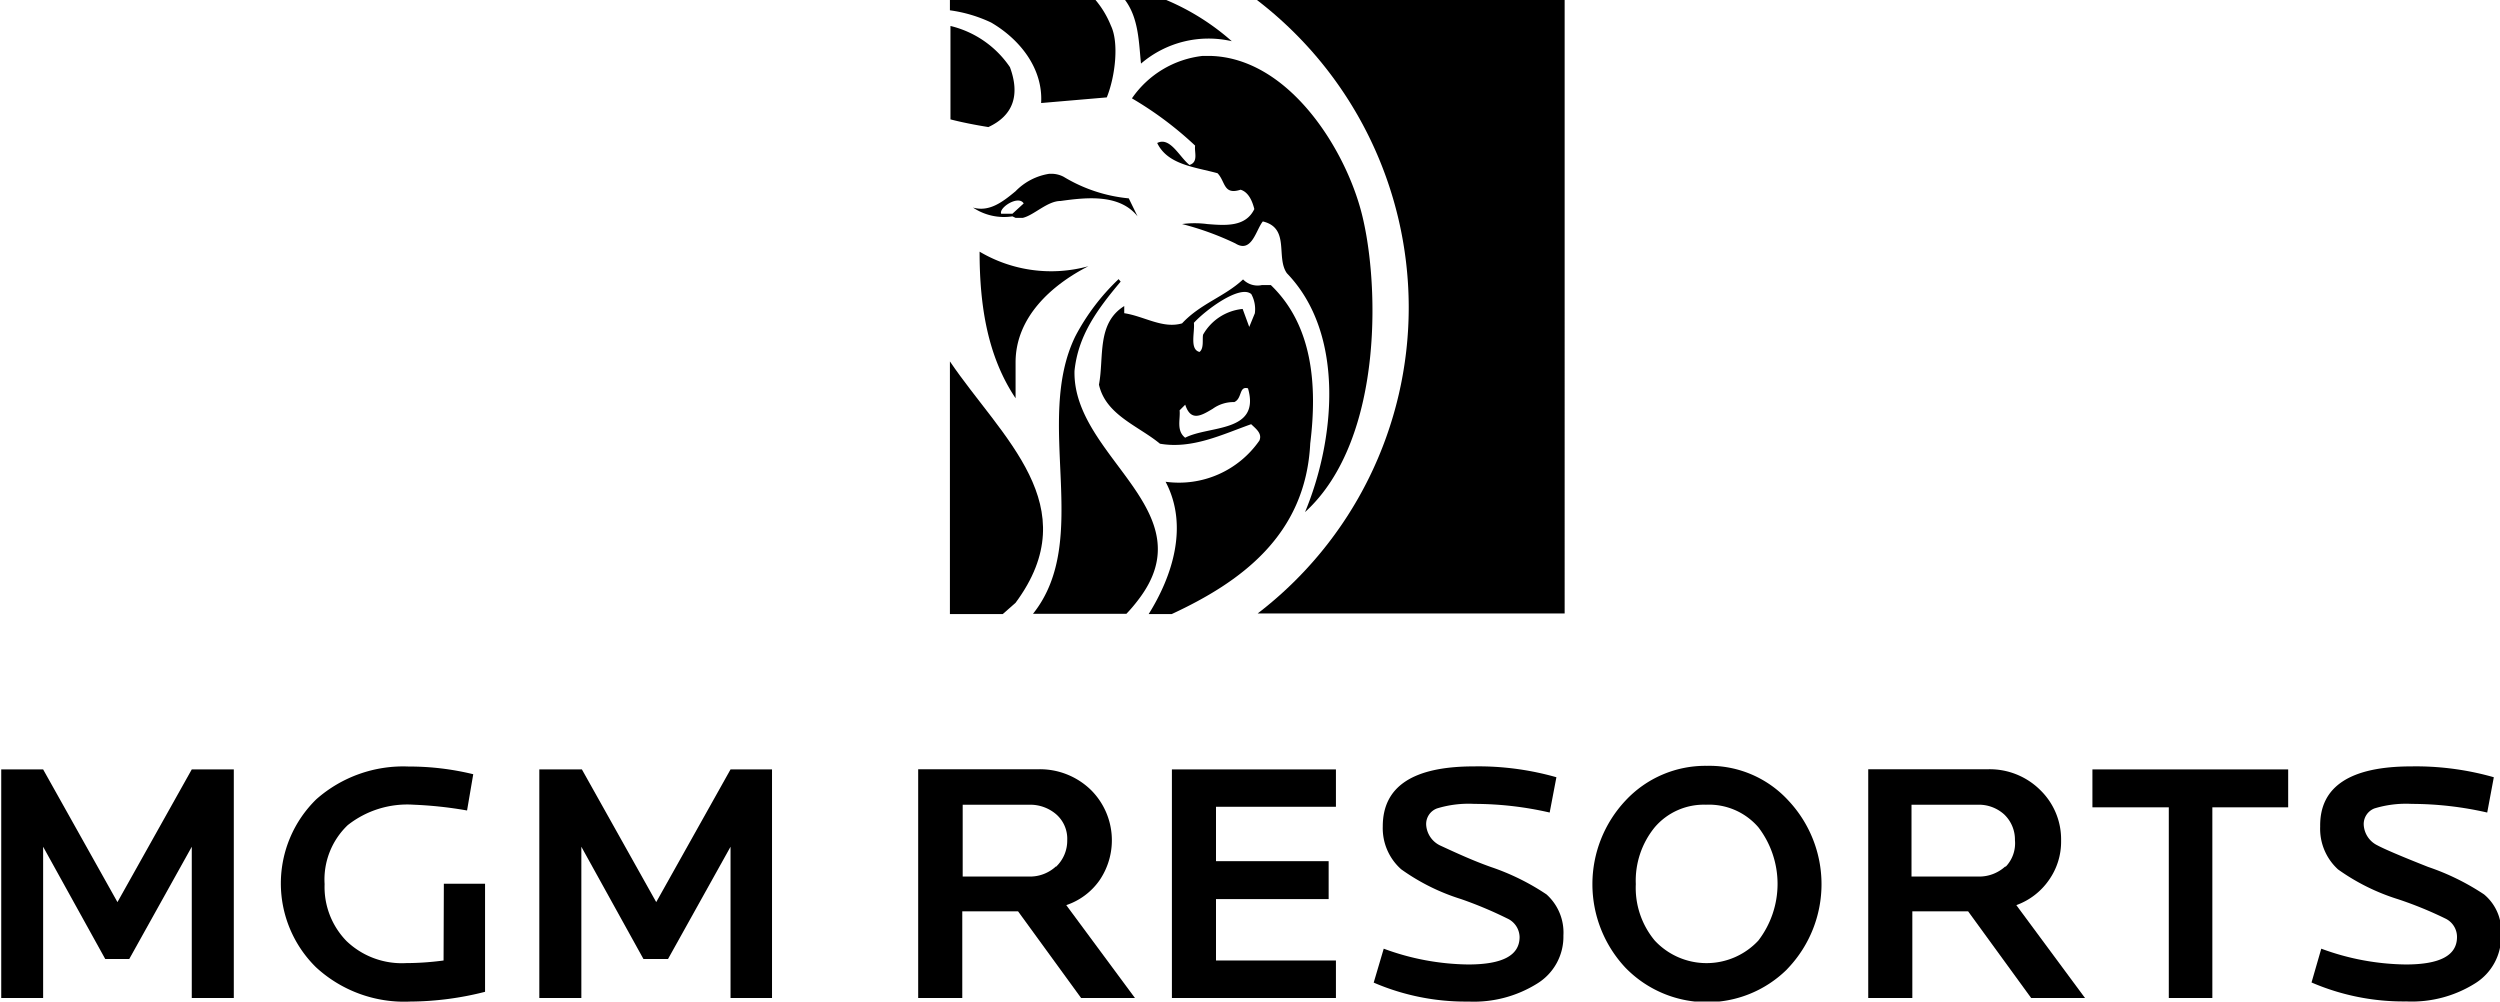 <?xml version="1.0" encoding="UTF-8"?> <svg xmlns="http://www.w3.org/2000/svg" id="Layer_1" data-name="Layer 1" viewBox="0 0 181.99 72.91"><path d="M71.31,18.32c0,4,.6,7.65,2.62,10.67V26.38c0-3.28,2.61-5.63,5.3-7A10.22,10.22,0,0,1,71.31,18.32Z"></path><path d="M82.81,15.75l-.64-1.31a11.18,11.18,0,0,1-4.74-1.57,1.92,1.92,0,0,0-.89-.22h-.15a4.35,4.35,0,0,0-2.46,1.27c-.94.78-1.91,1.53-3.1,1.19a4.05,4.05,0,0,0,2.87.64l.23.11h.52c.82-.19,1.79-1.23,2.76-1.23C79.08,14.37,81.5,14.1,82.81,15.75Zm-9.11-.19h-.82c-.18-.45,1.27-1.38,1.64-.75Z"></path><path d="M73.52,4.89a7.28,7.28,0,0,0-4.33-3V8.69c.89.23,1.83.41,2.76.56C73.78,8.4,74.26,6.9,73.52,4.89Z"></path><path d="M78.22,27c.26-2.54,1.6-4.41,3.36-6.5l-.15-.18a15.91,15.91,0,0,0-3.14,4.14c-3.06,6.23,1.23,14.81-3.09,20.22H82a11.34,11.34,0,0,0,.85-1C87.88,37.16,78.07,33.28,78.22,27Z"></path><path d="M102.55,22.35a28.07,28.07,0,0,1-11,22.31h22.35V0H91.5A28.22,28.22,0,0,1,102.55,22.35Z"></path><path d="M73.93,43.88c5.22-7.05-1-12-4.78-17.57V44.7H73Z"></path><path d="M75.79,7.5l4.78-.41c.63-1.57.89-4,.3-5.22A6.87,6.87,0,0,0,79.75,0H69.15V.75a10.23,10.23,0,0,1,3,.89C74.26,2.87,75.94,5,75.79,7.5Z"></path><path d="M89.67,3A17.37,17.37,0,0,0,84.9,0h-3c1,1.34,1,3.1,1.16,4.63A7.55,7.55,0,0,1,89.67,3Z"></path><path d="M95.38,32.28c.52-4.22.19-8.59-2.87-11.53h-.64a1.47,1.47,0,0,1-1.38-.41c-1.34,1.26-3.09,1.75-4.44,3.2-1.41.41-2.76-.52-4.21-.74,0-.19,0-.41,0-.52C79.82,23.54,80.38,26,80,28c.49,2.21,2.87,3,4.44,4.3,2.35.41,4.55-.68,6.64-1.42.34.33.82.67.6,1.19a7.13,7.13,0,0,1-6.83,3c1.68,3.18.52,6.83-1.23,9.63h1.68C90.27,42.39,95.05,39,95.38,32.28Zm-9.1-.41c-.67-.53-.34-1.35-.41-2l.41-.41c.41,1.27,1.19.78,2,.3a2.59,2.59,0,0,1,1.57-.49c.59-.26.33-1.19,1-1,.94,3.28-2.91,2.68-4.62,3.62Zm5.07-9.07-.41,1-.48-1.31a3.73,3.73,0,0,0-2.88,1.87c-.07.33.08,1-.26,1.26-.74-.18-.33-1.45-.41-2.12.86-.94,3.36-2.8,4.18-2.09a2.28,2.28,0,0,1,.26,1.38Z"></path><path d="M87.88,16.31a7,7,0,0,0-1.83,0,21,21,0,0,1,3.88,1.41c1.2.75,1.5-1,2-1.6,2,.48.93,2.61,1.75,3.77C98,24.37,97.14,32.16,95,37.28c5.9-5.38,5.41-17.35,4-22.21-1.34-4.66-5.37-10.85-10.89-11h-.56A7.23,7.23,0,0,0,82.4,7.16,25.57,25.57,0,0,1,87,10.6c-.07.48.26,1.19-.41,1.41-.74-.59-1.41-2.08-2.35-1.6C85,12,87,12.16,88.63,12.61c.59.6.41,1.61,1.68,1.2.59.18.86.85,1,1.41C90.68,16.53,89.22,16.42,87.88,16.31Z"></path><polygon points="8.55 65.67 3.14 56.01 0.09 56.01 0.09 72.65 3.14 72.65 3.14 61.64 7.66 69.81 9.41 69.81 13.96 61.64 13.96 72.65 17.02 72.65 17.02 56.01 13.96 56.01 8.55 65.67"></polygon><path d="M32.29,69.92a20.88,20.88,0,0,1-2.73.19,5.82,5.82,0,0,1-4.33-1.6,5.63,5.63,0,0,1-1.6-4.15,5.47,5.47,0,0,1,1.68-4.29,7,7,0,0,1,4.81-1.49A28.87,28.87,0,0,1,34,59l.45-2.64a19.68,19.68,0,0,0-4.7-.56,9.56,9.56,0,0,0-6.72,2.38A8.56,8.56,0,0,0,23,70.41a9.47,9.47,0,0,0,6.86,2.5,22.39,22.39,0,0,0,5.45-.71V64.33h-3Z"></path><polygon points="47.77 65.67 42.36 56.01 39.26 56.01 39.26 72.65 42.32 72.65 42.32 61.64 46.84 69.81 48.63 69.81 53.18 61.64 53.18 72.65 56.2 72.65 56.2 56.01 53.18 56.01 47.77 65.67"></polygon><path d="M80.05,64.07a5.17,5.17,0,0,0-.6-6.53A5.32,5.32,0,0,0,75.53,56H66.84V72.65h3.21V66.34h4.06l4.59,6.31h3.92l-5-6.76A4.84,4.84,0,0,0,80.05,64.07Zm-3.18-1a2.78,2.78,0,0,1-1.9.74H70.08V58.58H75a2.9,2.9,0,0,1,1.9.71,2.36,2.36,0,0,1,.79,1.87A2.61,2.61,0,0,1,76.87,63.1Z"></path><polygon points="85.31 72.65 97.25 72.65 97.25 69.92 88.52 69.92 88.52 65.45 96.72 65.45 96.72 62.69 88.52 62.69 88.52 58.73 97.25 58.73 97.25 56.01 85.31 56.01 85.31 72.65"></polygon><path d="M112.58,65.11a17.11,17.11,0,0,0-4.06-2c-1.27-.45-2.47-1-3.7-1.57a1.79,1.79,0,0,1-1-1.49,1.21,1.21,0,0,1,.79-1.2,7.85,7.85,0,0,1,2.72-.33,24.5,24.5,0,0,1,5.48.63l.49-2.57a20.68,20.68,0,0,0-6-.79c-4.44,0-6.64,1.46-6.64,4.37A4,4,0,0,0,102,63.28a15.29,15.29,0,0,0,4.36,2.17,29,29,0,0,1,3.36,1.41,1.52,1.52,0,0,1,.9,1.35c0,1.34-1.24,2-3.74,2a18.26,18.26,0,0,1-6.15-1.15L100,71.53a16.88,16.88,0,0,0,6.9,1.38,8.7,8.7,0,0,0,5-1.31,4,4,0,0,0,1.91-3.5A3.73,3.73,0,0,0,112.58,65.11Z"></path><path d="M124.26,55.75a7.94,7.94,0,0,0-5.93,2.53,8.89,8.89,0,0,0,0,12.17,8.28,8.28,0,0,0,11.72.15l.14-.15a8.89,8.89,0,0,0,0-12.17A7.8,7.8,0,0,0,124.26,55.75ZM128,68.47a5.15,5.15,0,0,1-7.54,0,6,6,0,0,1-1.38-4.11,6.15,6.15,0,0,1,1.38-4.14,4.7,4.7,0,0,1,3.73-1.64A4.75,4.75,0,0,1,128,60.22a6.78,6.78,0,0,1,0,8.25Z"></path><path d="M149.15,64.07a4.84,4.84,0,0,0,.89-2.88,5,5,0,0,0-1.49-3.65A5.22,5.22,0,0,0,144.67,56H136V72.65h3.21V66.34h4.06l4.59,6.31h3.92l-5-6.76A4.92,4.92,0,0,0,149.15,64.07Zm-3.17-1a2.81,2.81,0,0,1-1.91.74h-4.92V58.58H144a2.75,2.75,0,0,1,1.9.71,2.53,2.53,0,0,1,.78,1.87A2.46,2.46,0,0,1,146,63.1Z"></path><polygon points="152.32 58.77 157.88 58.77 157.88 72.65 161.05 72.65 161.05 58.77 166.57 58.77 166.57 56.01 152.32 56.01 152.32 58.77"></polygon><path d="M180.83,65.11a17.46,17.46,0,0,0-4.07-2c-2-.79-3.21-1.31-3.69-1.57a1.77,1.77,0,0,1-1-1.49,1.22,1.22,0,0,1,.78-1.2,7.89,7.89,0,0,1,2.72-.33,24.79,24.79,0,0,1,5.49.63l.48-2.57a20.66,20.66,0,0,0-6-.79c-4.44,0-6.68,1.46-6.64,4.37a4,4,0,0,0,1.3,3.13,15.39,15.39,0,0,0,4.37,2.17A27.7,27.7,0,0,1,178,66.86a1.48,1.48,0,0,1,.86,1.35c0,1.34-1.23,2-3.73,2a18.26,18.26,0,0,1-6.15-1.15l-.71,2.46a16.88,16.88,0,0,0,6.9,1.38,8.66,8.66,0,0,0,5-1.31,4,4,0,0,0,1.9-3.5A3.49,3.49,0,0,0,180.83,65.11Z"></path></svg> 